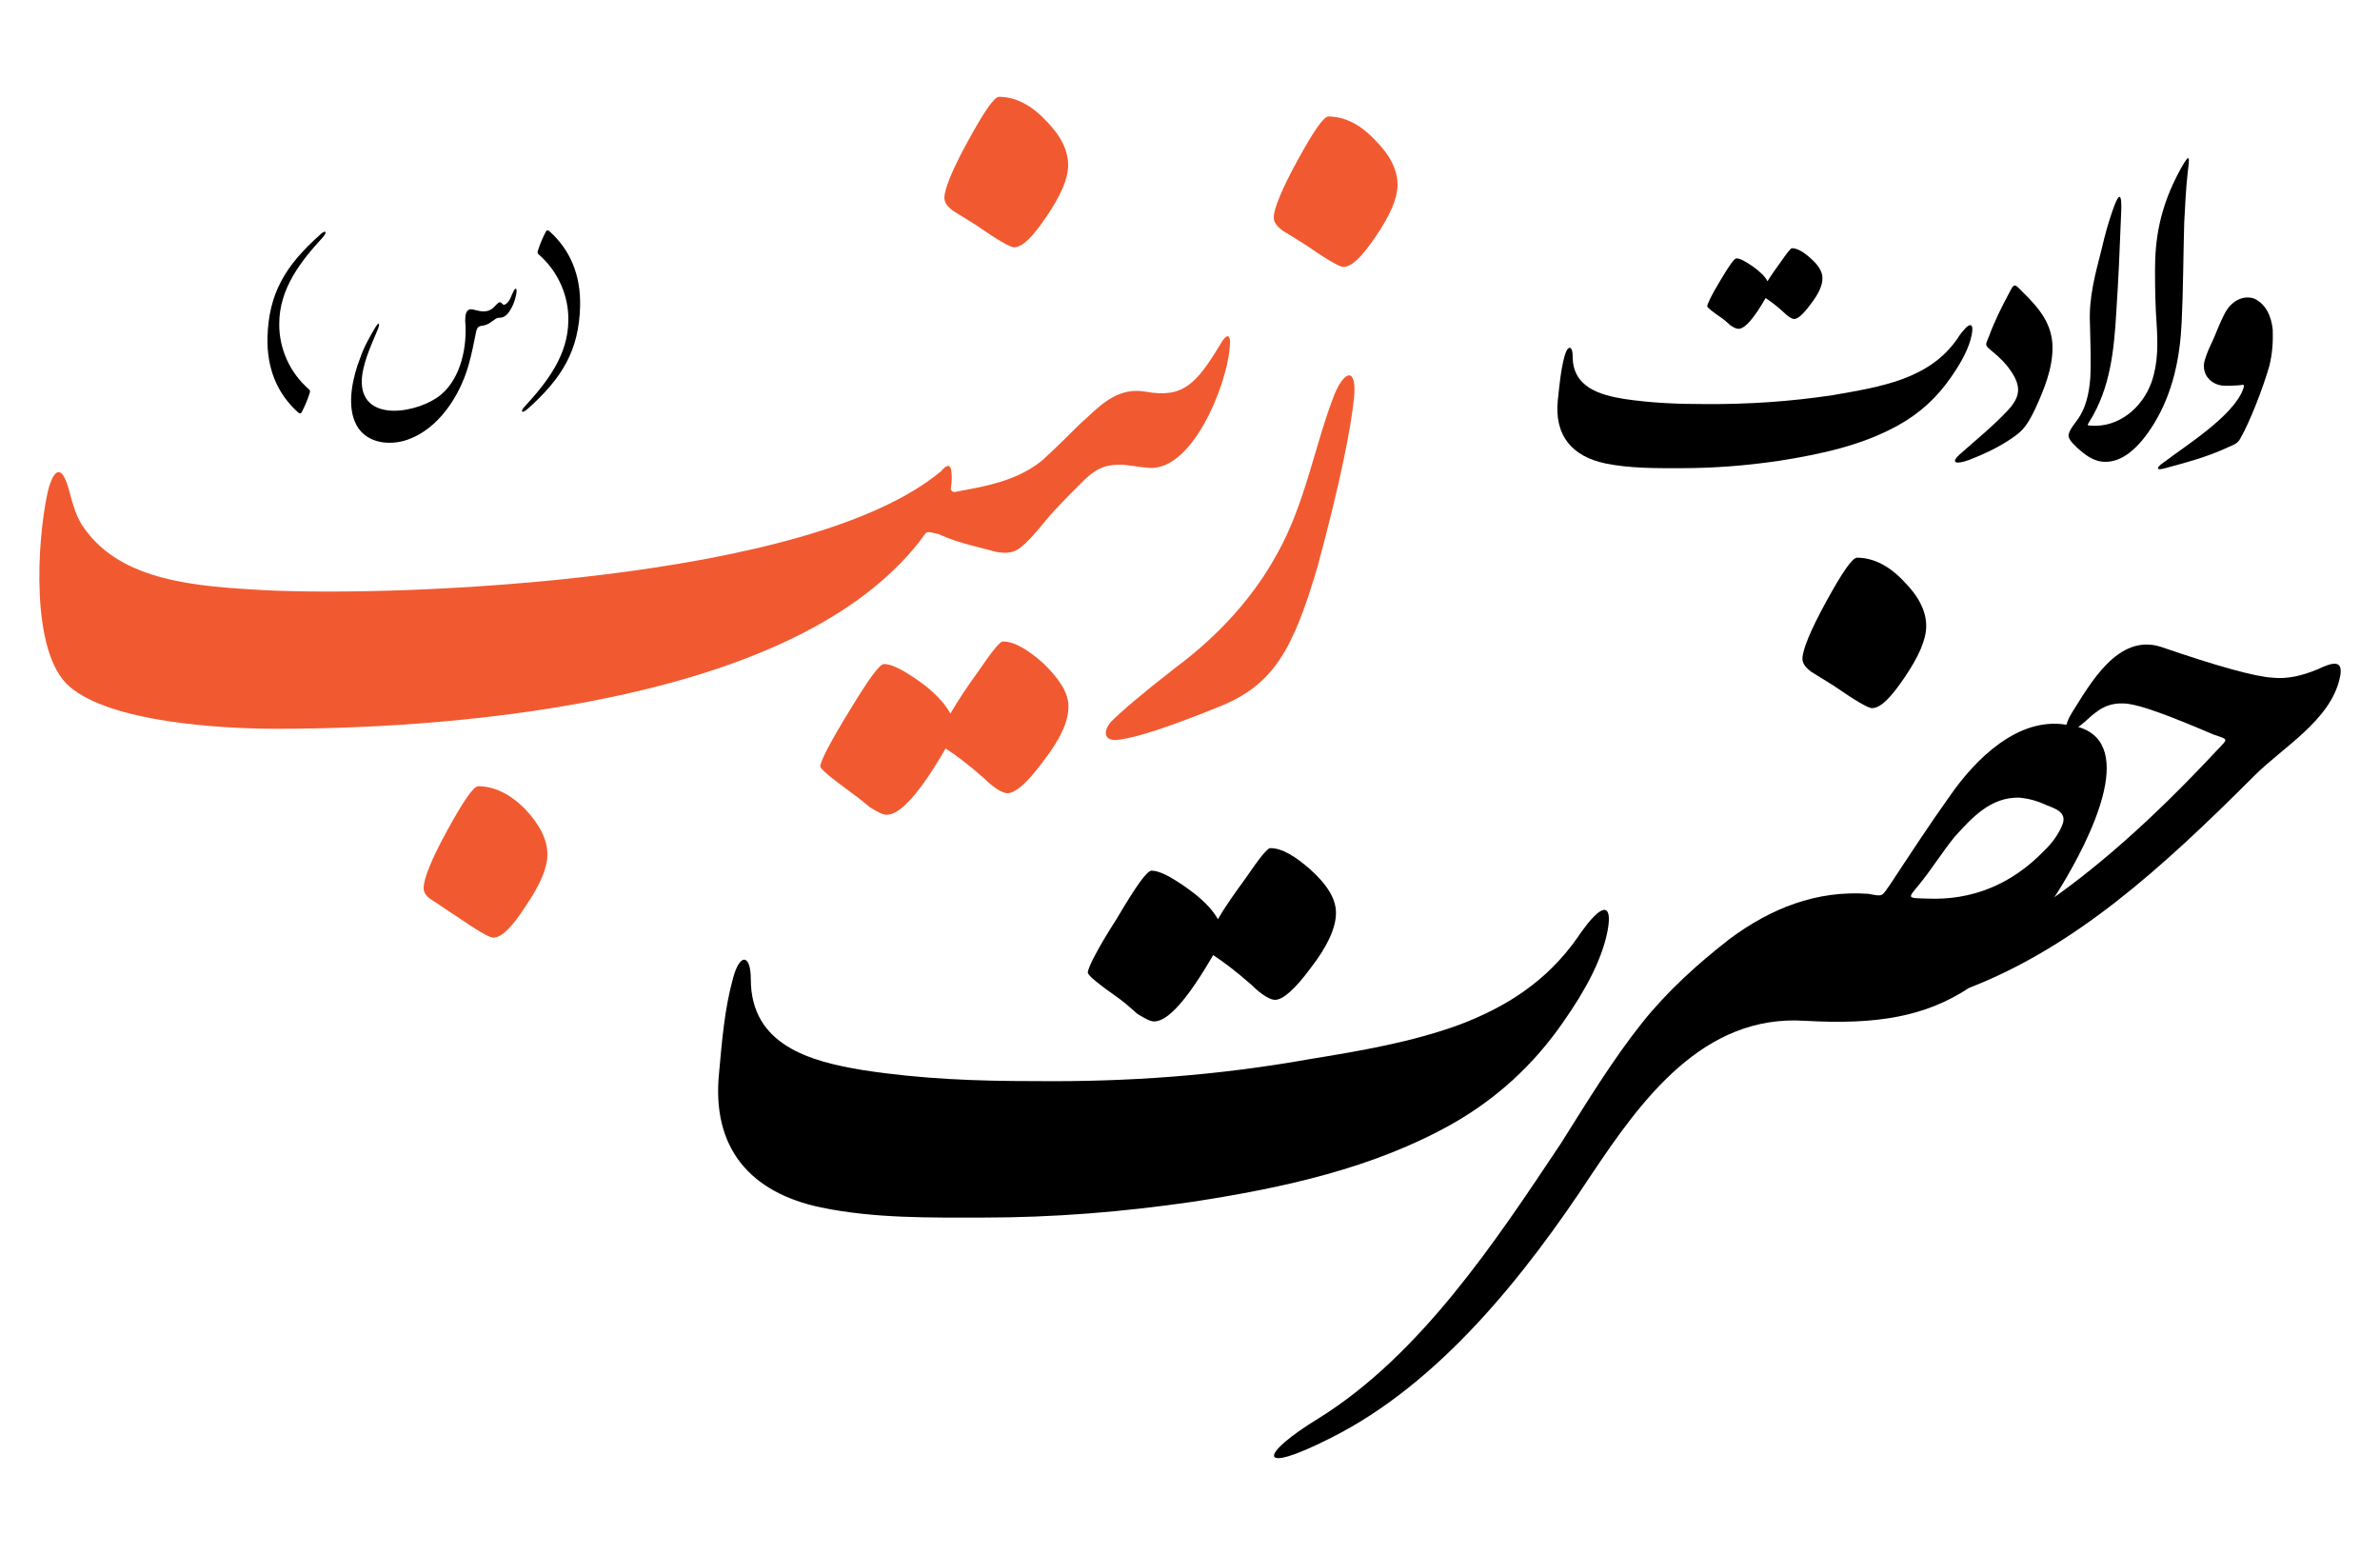 <?xml version="1.0" encoding="utf-8"?>
<!-- Generator: Adobe Illustrator 27.9.0, SVG Export Plug-In . SVG Version: 6.00 Build 0)  -->
<svg version="1.1" id="Layer_1" xmlns="http://www.w3.org/2000/svg" xmlns:xlink="http://www.w3.org/1999/xlink" x="0px" y="0px"
	 viewBox="0 0 750 490" style="enable-background:new 0 0 750 490;" xml:space="preserve">
<style type="text/css">
	.st0{fill:#F15A31;}
</style>
<g>
	<path d="M698.7,236.3c-21.2,22.7-38.9,38-55.4,49.2c-4.4,2.9-9.7,5-15.3,7.4c-10,3.5-12.4,9.7-7.4,18.3
		c33.3-13,60.1-37.1,89.9-66.9c8.8-8.8,23.9-17.4,26.8-30.6c1.5-6.2-2.4-5-6.8-2.9c-5,2.1-9.7,3.2-14.4,2.7
		c-5.3-0.3-17.1-3.5-35.1-9.7c-13.6-4.4-22.4,11.8-28,20.6c-2.4,3.8-4.1,10,4.1,2.9c4.1-3.8,7.1-6.2,13.3-5.6
		c4.7,0.6,13.3,3.8,27.1,9.7C702.3,233.1,702.3,232.5,698.7,236.3L698.7,236.3"/>
	<path d="M620.7,311.1c12.1-8,22.4-20.6,30.6-34.8c9.4-16.2,23-45.7-0.3-48c-15-2.4-28.3,10.6-36.5,22.4c-6.5,9.1-12.7,18.6-18.9,28
		c-2.7,3.8-2.1,3.8-6.8,2.9c-16.5-1.2-30.9,4.7-43.6,14.1c-10.3,8-19.7,16.5-27.7,26.5c-9.4,11.8-17.4,25-25.6,38
		c-20.6,30.9-44.2,66.6-76.3,86.6c-18.9,11.5-20,18.3,3.8,6.2c34.2-17.1,61.3-51.3,82.2-83.1c15.6-23.3,35.1-50.4,67.2-48.3
		C591.5,322.9,606.8,320.3,620.7,311.1 M605,278.4c3.8-4.7,7.1-10,10.9-14.7c5.6-6.2,11.5-12.7,20.6-12.4c2.7,0.3,5.3,0.9,8.5,2.4
		c3.2,1.2,6.2,2.4,5,5.9c-1.2,3.2-3.5,6.2-5.9,8.5c-10.3,10.6-22.7,15.6-36.8,15C600.6,282.9,601.2,283.1,605,278.4L605,278.4"/>
	<path d="M568,207.5c0,1.5,0.9,2.7,2.7,4.1l7.1,4.4c6.8,4.7,10.9,7.1,12.1,7.1c2.7,0,5.9-3.2,10.3-9.7s6.8-11.8,6.8-16.2
		c0-4.7-2.4-9.4-7.1-14.1c-4.7-5-9.7-7.4-14.7-7.4c-1.5,0-4.7,4.7-9.7,13.8S568,204.8,568,207.5L568,207.5"/>
	<path d="M522.5,379.8"/>
	<path d="M326.2,340.6c-18.3,0-35.7-0.6-54.5-3.5c-16.2-2.7-35.1-7.7-35.1-28.6c0-8-3.5-8.3-5.6-0.3c-2.7,9.7-3.5,20-4.4,29.8
		c-2.4,23.6,9.7,37.7,32.1,42.4c16.8,3.5,34.5,3.2,50.7,3.2c23,0,44.5-1.8,66.6-5c28.6-4.4,56.9-10.6,81.6-24.5
		c14.1-8,25.6-18.6,34.8-31.8c7.7-10.9,12.4-20.3,14.1-28.6c1.5-7.4-0.3-10-6.2-2.7c-0.9,1.2-2.1,2.7-3.2,4.4
		c-9.7,13.8-22.4,21.8-37.1,27.4c-15.3,5.6-31.5,8.3-47.4,10.9C383.9,338.8,355.6,340.9,326.2,340.6L326.2,340.6"/>
	<path d="M342.8,306.4c0,0.9,3.2,3.5,10,8.3c2.1,1.5,3.8,3.2,5.6,4.7c2.4,1.5,4.1,2.4,5.3,2.4c4.4,0,10.6-7.1,18.6-20.9
		c3.2,2.1,7.1,5,12.1,9.4c3.2,3.2,5.9,4.7,7.4,4.7c2.4,0,6.2-3.2,11.2-10c5.3-6.8,8-12.7,8-17.4c0-4.4-2.7-8.8-8-13.6
		c-5-4.4-9.1-6.8-12.7-6.8c-0.9,0-3.5,3.2-7.7,9.4c-3.2,4.4-6.2,8.5-8.8,13c-1.8-3.2-5-6.5-10-10c-5-3.5-8.5-5.3-10.9-5.3
		c-1.5,0-5,5-10.9,15C345.7,299.1,342.8,305,342.8,306.4L342.8,306.4"/>
	<path class="st0" d="M426.7,125.2c0.9-9.4-2.9-8.8-6.2-0.9c-6.2,15.9-9.1,34.2-18,50.1c-7.1,13-17.7,25.3-32.4,36.2
		c-10.3,8-16.8,13.6-20,16.8c-2.4,2.7-2.7,6.5,2.9,5.6c6.2-0.9,16.5-4.4,31.8-10.6c16.5-6.8,22.7-17.7,30.4-43.9
		C422.3,152.3,425.8,134.6,426.7,125.2L426.7,125.2"/>
	<path class="st0" d="M401.4,68.5c0,1.5,0.9,2.7,2.7,4.1l7.1,4.4c6.8,4.7,10.9,7.1,12.1,7.1c2.7,0,5.9-3.2,10.3-9.7
		s6.8-11.8,6.8-16.2c0-4.7-2.4-9.4-7.1-14.1c-4.7-5-9.7-7.4-14.7-7.4c-1.5,0-4.7,4.7-9.7,13.8S401.4,65.8,401.4,68.5L401.4,68.5"/>
	<path class="st0" d="M384.6,108.4c-7.7,12.7-11.8,17.1-23.6,15v23.9c14.4,2.4,25.6-25.9,26.5-37.7
		C388.1,105.1,386.6,104.8,384.6,108.4L384.6,108.4"/>
	<path class="st0" d="M258.5,241.4c0,0.9,3.2,3.5,10,8.5c2.1,1.5,3.8,2.9,5.6,4.4c2.4,1.5,4.1,2.4,5.3,2.4c4.4,0,10.6-7.1,18.6-20.9
		c3.2,2.1,7.1,5,12.1,9.4c3.2,3.2,5.9,4.7,7.4,4.7c2.4,0,6.2-3.2,11.2-10c5.3-6.8,8-12.4,8-17.4c0-4.1-2.7-8.5-8-13.6
		c-5-4.4-9.1-6.8-12.7-6.8c-0.9,0-3.5,3.2-7.7,9.4c-3.2,4.4-6.2,8.8-8.8,13.3c-1.8-3.2-5-6.8-10-10.3s-8.5-5.3-10.9-5.3
		c-1.5,0-5,5-10.9,14.7C261.5,234,258.5,239.9,258.5,241.4L258.5,241.4"/>
	<path class="st0" d="M361,147.3c5.3-5.9,4.7-20.6,0-23.9c-8.3-1.5-13.8,3.8-18.6,8.3c-3.2,2.7-7.1,7.1-13.3,12.7v20
		c3.8-4.4,7.4-8,11.8-12.4c3.8-3.8,6.5-5.6,12.1-5.6C355.1,146.4,358,147,361,147.3L361,147.3"/>
	<path class="st0" d="M297.6,62.3c0,1.5,0.9,2.7,2.7,4.1l7.1,4.4c6.8,4.7,10.9,7.1,12.1,7.1c2.7,0,5.9-3.2,10.3-9.7
		s6.8-11.8,6.8-16.2c0-4.7-2.4-9.4-7.1-14.1c-4.7-5-9.7-7.4-14.7-7.4c-1.5,0-4.7,4.7-9.7,13.8S297.6,59.6,297.6,62.3L297.6,62.3"/>
	<path class="st0" d="M329.2,164.4c4.1-6.2,6.8-17.7,0-20c-6.5,5.6-14.4,8-23.6,9.7l-4.7,0.9c-0.9,0-1.5-0.6-1.2-1.5
		c0.3-1.8,0.3-4.4,0-5.6c-0.6-2.4-2.4-0.3-3.2,0.6c-20.9,17.4-62.8,27.1-105.2,32.4c-42.4,5.3-85.5,6.2-108.7,5
		c-20.6-1.2-44.2-2.7-56-19.4c-2.4-3.2-3.5-7.1-4.7-11.5c-2.1-8.3-4.7-8.3-6.8-0.3c-3.5,15.6-5.6,51,6.8,61.6
		c13,11.2,47.1,13.3,65.4,13.3c30.6,0,71.6-2.4,109.6-10.9c38-8.5,73.1-23,92.8-48c2.7-3.5,1.5-3.5,6.2-2.4c3.2,1.5,6.5,2.7,15.9,5
		c2.9,0.9,5.6,1.2,8,0.3C320.3,173.2,322.1,173.2,329.2,164.4L329.2,164.4"/>
	<path class="st0" d="M133.5,279.8c0,1.5,0.9,2.7,2.7,3.8c2.4,1.5,4.7,3.2,7.1,4.7c6.8,4.7,10.9,7.1,12.1,7.1c2.7,0,5.9-3.2,10.3-10
		c4.4-6.5,6.8-11.8,6.8-16.2c0-4.7-2.4-9.4-7.1-14.4c-4.7-4.7-9.7-7.1-14.7-7.1c-1.5,0-4.7,4.7-9.7,13.8S133.5,276.8,133.5,279.8
		L133.5,279.8"/>
	<path d="M166.3,128.8c5.4-4.8,9.5-9.5,12.2-14.6c2.7-5.1,4.1-10.7,4.3-17.5c0.3-10.1-3.2-18-9.5-23.7c-0.6-0.5-0.9-0.7-1.3,0
		c-1,1.9-1.8,3.8-2.5,6c-0.2,0.6-0.1,0.9,0.3,1.2c6,5.2,9.4,12.9,9.3,20.6c0,11-6.7,19.6-13.6,27.1
		C163.7,129.8,164.5,130.4,166.3,128.8L166.3,128.8"/>
	<path d="M149,97.5c-2.4-0.5-2.4,2.2-2.4,3.7c0.7,7.8-1.3,17.9-7.7,23.2c-6.8,5.6-24.5,9-24.9-3.8c-0.1-5.4,3-11.9,5-16.7
		c0.7-1.7,0.7-3-0.7-0.8c-1.9,3.2-3.6,6.2-4.8,9.7c-2.2,5.6-4.2,14-1.7,20c2.7,6.7,10.5,7.9,16.7,5.7c9.7-3.4,16.4-13.8,19.1-23.3
		c1-3.4,1.7-7,2.4-10.5c0.2-0.9,0.4-1.8,1.5-2c2.4-0.3,3-1.1,4.6-2.2c0.5-0.3,0.9-0.4,1.5-0.4c1.7,0,2.8-1.7,3.6-3.1
		c0.8-1.5,1.5-3.6,1.6-5.3c0-0.7-0.3-1.3-1,0.1c-0.7,1.3-1,3-2.4,4c-1.6,1-1-2.1-3.3,0.5C153.9,98.8,151.8,98.2,149,97.5L149,97.5"
		/>
	<path d="M100.8,74c-5.5,4.9-9.5,9.5-12.2,14.6c-2.7,5.1-4.1,10.7-4.3,17.5c-0.3,10.1,3.2,18,9.5,23.7c0.6,0.5,0.9,0.7,1.3,0
		c1-1.9,1.8-3.8,2.5-6c0.2-0.6,0.1-0.9-0.3-1.2c-6-5.2-9.4-12.9-9.3-20.6c0-11,6.7-19.6,13.6-27.1C103.4,72.9,102.5,72.3,100.8,74
		L100.8,74"/>
	<path d="M682.3,147.5c6.7-1.8,13.4-3.6,19.6-6.5c1.6-0.7,3.2-1.2,4-2.7c3.2-5.5,7.4-16.6,9.2-22.9c1.1-4.4,1.2-8.1,1.1-11.5
		c-0.4-4.1-2.1-8.2-6-9.9c-3.7-1.1-7.3,1.1-9.2,4.9c-1.4,2.7-2.2,4.9-3.4,7.7c-1,2.1-2.2,4.7-2.7,6.5c-1.5,4.3,1.4,8,5.6,8.4
		c1.6,0.1,3.3,0,4.8-0.1c1.8-0.1,2.2-0.7,1.5,1.4c-3.3,8.4-17.6,17.3-25,22.9C679.4,147.3,679.3,148.4,682.3,147.5L682.3,147.5"/>
	<path d="M687.5,101.5c0.5-10.4,0.5-20.9,0.8-31.3c0.3-5.1,0.5-10.7,1.1-15.8c0.5-4.3,1-7-2.1-1.4c-7,12.6-8.2,22.9-8.2,32.3
		c0,5.5,0.1,11.1,0.5,16.7c0.4,6.2,0.5,12.4-1.6,18.4c-2.9,8.1-10.4,14.4-19.2,13.7c-1.5-0.1-0.8-0.4-0.3-1.4
		c6.5-10.4,7.7-22.4,8.4-34.4c0.7-10.4,1.1-20.2,1.5-30.6c0.5-9.5-1.4-5.2-2.9-0.7c-1,2.9-2.1,6.6-3.2,11.4
		c-2.1,8.2-4.1,15.4-3.7,23.7c0.1,5.6,0.4,11.1,0.1,17c-0.4,5.4-1.6,9.6-3.8,12.8c-0.8,1.2-2.6,3.2-3,4.9c-0.4,1.6,1.8,3.3,2.7,4.3
		c2.6,2.3,5.2,4.4,8.9,4.4c5.2,0,10.3-4,15.2-11.9C684.8,123.7,687,112.5,687.5,101.5L687.5,101.5"/>
	<path d="M641.4,128.7c2.7-5.9,5.4-12.5,5.4-19.1c0-7.5-4.1-12.4-9.5-17.7c-2.2-2.2-2.5-3-4,0.1c-2.6,4.8-4.8,9.3-6.5,13.9
		c-1.2,3-1.5,2.7,1,4.8c2.6,2.1,4.5,4.1,5.9,6.2c3.3,4.9,3,8.1-1,12.4c-4.5,4.8-9.2,8.6-14.5,13.3c-4.3,3.6-1.4,3.7,2.3,2.3
		c6.5-2.5,11.3-5.1,15.1-8C638.4,134.8,639.9,131.8,641.4,128.7L641.4,128.7"/>
	<path d="M537.3,127.3c-8.5,0-16.6-0.3-25.4-1.6c-7.5-1.2-16.3-3.6-16.3-13.3c0-3.7-1.6-3.8-2.6-0.1c-1.2,4.5-1.6,9.3-2.1,13.9
		c-1.1,11,4.5,17.6,15,19.8c7.8,1.6,16.1,1.5,23.6,1.5c10.7,0,20.7-0.8,31-2.3c13.3-2.1,26.5-4.9,38-11.4
		c6.6-3.7,11.9-8.6,16.2-14.8c3.6-5.1,5.8-9.5,6.6-13.3c0.7-3.4-0.1-4.7-2.9-1.2c-0.4,0.5-1,1.2-1.5,2.1
		c-4.5,6.5-10.4,10.2-17.3,12.8c-7.1,2.6-14.7,3.8-22.1,5.1C564.2,126.5,551,127.4,537.3,127.3L537.3,127.3"/>
	<path d="M538,96.5c0,0.4,1.5,1.6,4.7,3.8c1,0.7,1.8,1.5,2.6,2.2c1.1,0.7,1.9,1.1,2.5,1.1c2.1,0,4.9-3.3,8.6-9.7
		c1.5,1,3.3,2.3,5.6,4.4c1.5,1.5,2.7,2.2,3.4,2.2c1.1,0,2.9-1.5,5.2-4.7c2.5-3.2,3.7-5.9,3.7-8.1c0-2.1-1.2-4.1-3.7-6.3
		c-2.3-2.1-4.3-3.2-5.9-3.2c-0.4,0-1.6,1.5-3.6,4.4c-1.5,2.1-2.9,4-4.1,6c-0.8-1.5-2.3-3-4.7-4.7c-2.3-1.6-4-2.5-5.1-2.5
		c-0.7,0-2.3,2.3-5.1,7C539.3,93,538,95.8,538,96.5L538,96.5"/>
</g>
</svg>
